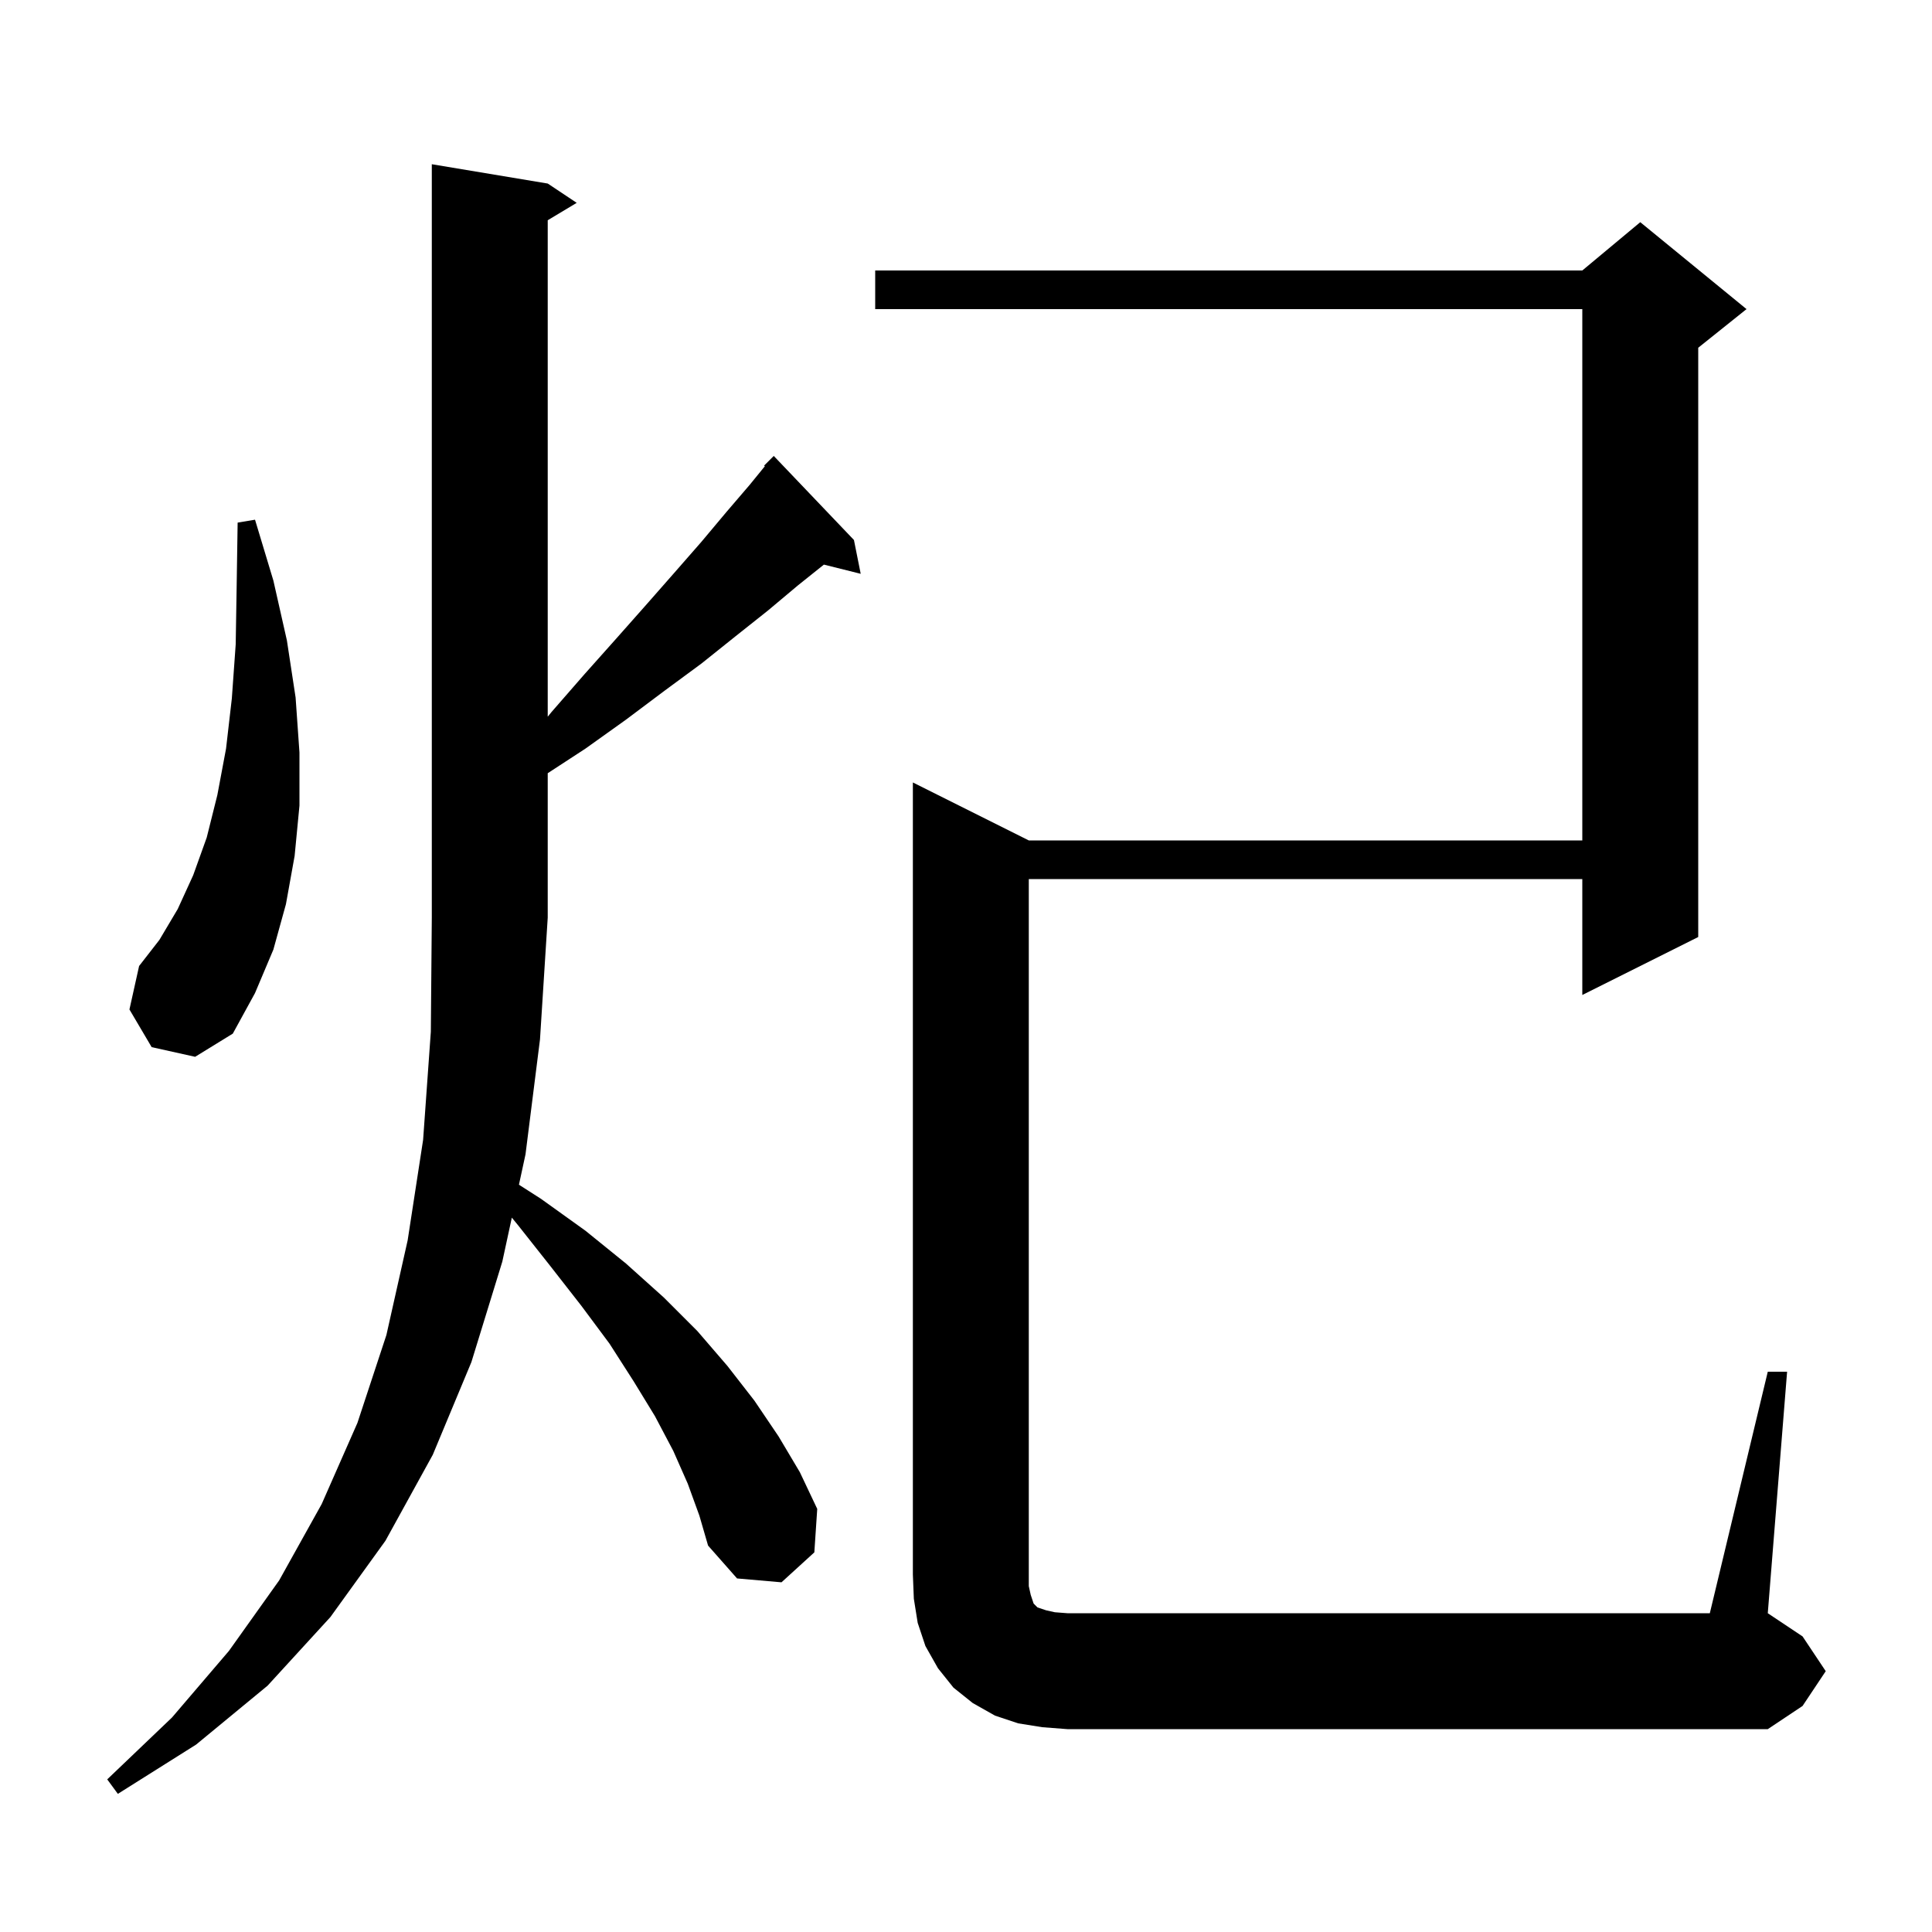 <svg xmlns="http://www.w3.org/2000/svg" xmlns:xlink="http://www.w3.org/1999/xlink" version="1.1" baseProfile="full" viewBox="0 0 200 200" width="200" height="200"><g fill="currentColor"><path d="M 71.2 153.6 L 69.7 150.2 L 67.8 146.6 L 65.6 143.0 L 63.1 139.1 L 60.2 135.2 L 57.0 131.1 L 53.6 126.8 L 52.984 126.05 L 52.0 130.6 L 48.8 141.0 L 44.8 150.6 L 39.9 159.5 L 34.2 167.4 L 27.7 174.5 L 20.3 180.6 L 12.2 185.7 L 11.1 184.2 L 17.8 177.8 L 23.7 170.9 L 28.9 163.6 L 33.3 155.7 L 37.0 147.3 L 40.0 138.2 L 42.2 128.4 L 43.8 118.0 L 44.6 106.8 L 44.7 95.0 L 44.7 17.0 L 56.7 19.0 L 59.7 21.0 L 56.7 22.8 L 56.7 74.194 L 57.1 73.7 L 60.5 69.8 L 63.8 66.1 L 66.9 62.6 L 69.8 59.3 L 72.6 56.1 L 75.2 53.0 L 77.6 50.2 L 79.177 48.264 L 79.1 48.2 L 80.1 47.2 L 88.4 55.9 L 89.1 59.4 L 85.29 58.448 L 82.6 60.6 L 79.5 63.2 L 76.1 65.9 L 72.6 68.7 L 68.8 71.5 L 64.8 74.5 L 60.6 77.5 L 56.7 80.043 L 56.7 95.0 L 55.9 107.6 L 54.4 119.5 L 53.721 122.641 L 56.0 124.1 L 60.6 127.4 L 64.8 130.8 L 68.7 134.3 L 72.2 137.8 L 75.3 141.4 L 78.1 145.0 L 80.6 148.7 L 82.8 152.4 L 84.6 156.2 L 84.3 160.7 L 80.9 163.8 L 76.3 163.4 L 73.3 160.0 L 72.4 156.9 Z M 183.0 142.0 L 185.0 142.0 L 183.0 167.0 L 186.6 169.4 L 189.0 173.0 L 186.6 176.6 L 183.0 179.0 L 110.5 179.0 L 107.9 178.8 L 105.4 178.4 L 103.0 177.6 L 100.7 176.3 L 98.7 174.7 L 97.1 172.7 L 95.8 170.4 L 95.0 168.0 L 94.6 165.5 L 94.5 163.0 L 94.5 81.0 L 106.5 87.0 L 163.8 87.0 L 163.8 32.0 L 90.6 32.0 L 90.6 28.0 L 163.8 28.0 L 169.8 23.0 L 180.8 32.0 L 175.8 36.0 L 175.8 97.0 L 163.8 103.0 L 163.8 91.0 L 106.5 91.0 L 106.5 164.2 L 106.7 165.1 L 107.0 166.0 L 107.4 166.4 L 108.3 166.7 L 109.2 166.9 L 110.5 167.0 L 177.0 167.0 Z M 15.7 108.4 L 13.4 104.5 L 14.4 100.0 L 16.5 97.3 L 18.4 94.1 L 20.0 90.6 L 21.4 86.7 L 22.5 82.3 L 23.4 77.5 L 24.0 72.3 L 24.4 66.7 L 24.5 60.6 L 24.6 54.1 L 26.4 53.8 L 28.3 60.1 L 29.7 66.3 L 30.6 72.2 L 31.0 77.9 L 31.0 83.4 L 30.5 88.6 L 29.6 93.6 L 28.3 98.3 L 26.4 102.8 L 24.1 107.0 L 20.2 109.4 Z "/></g></svg>